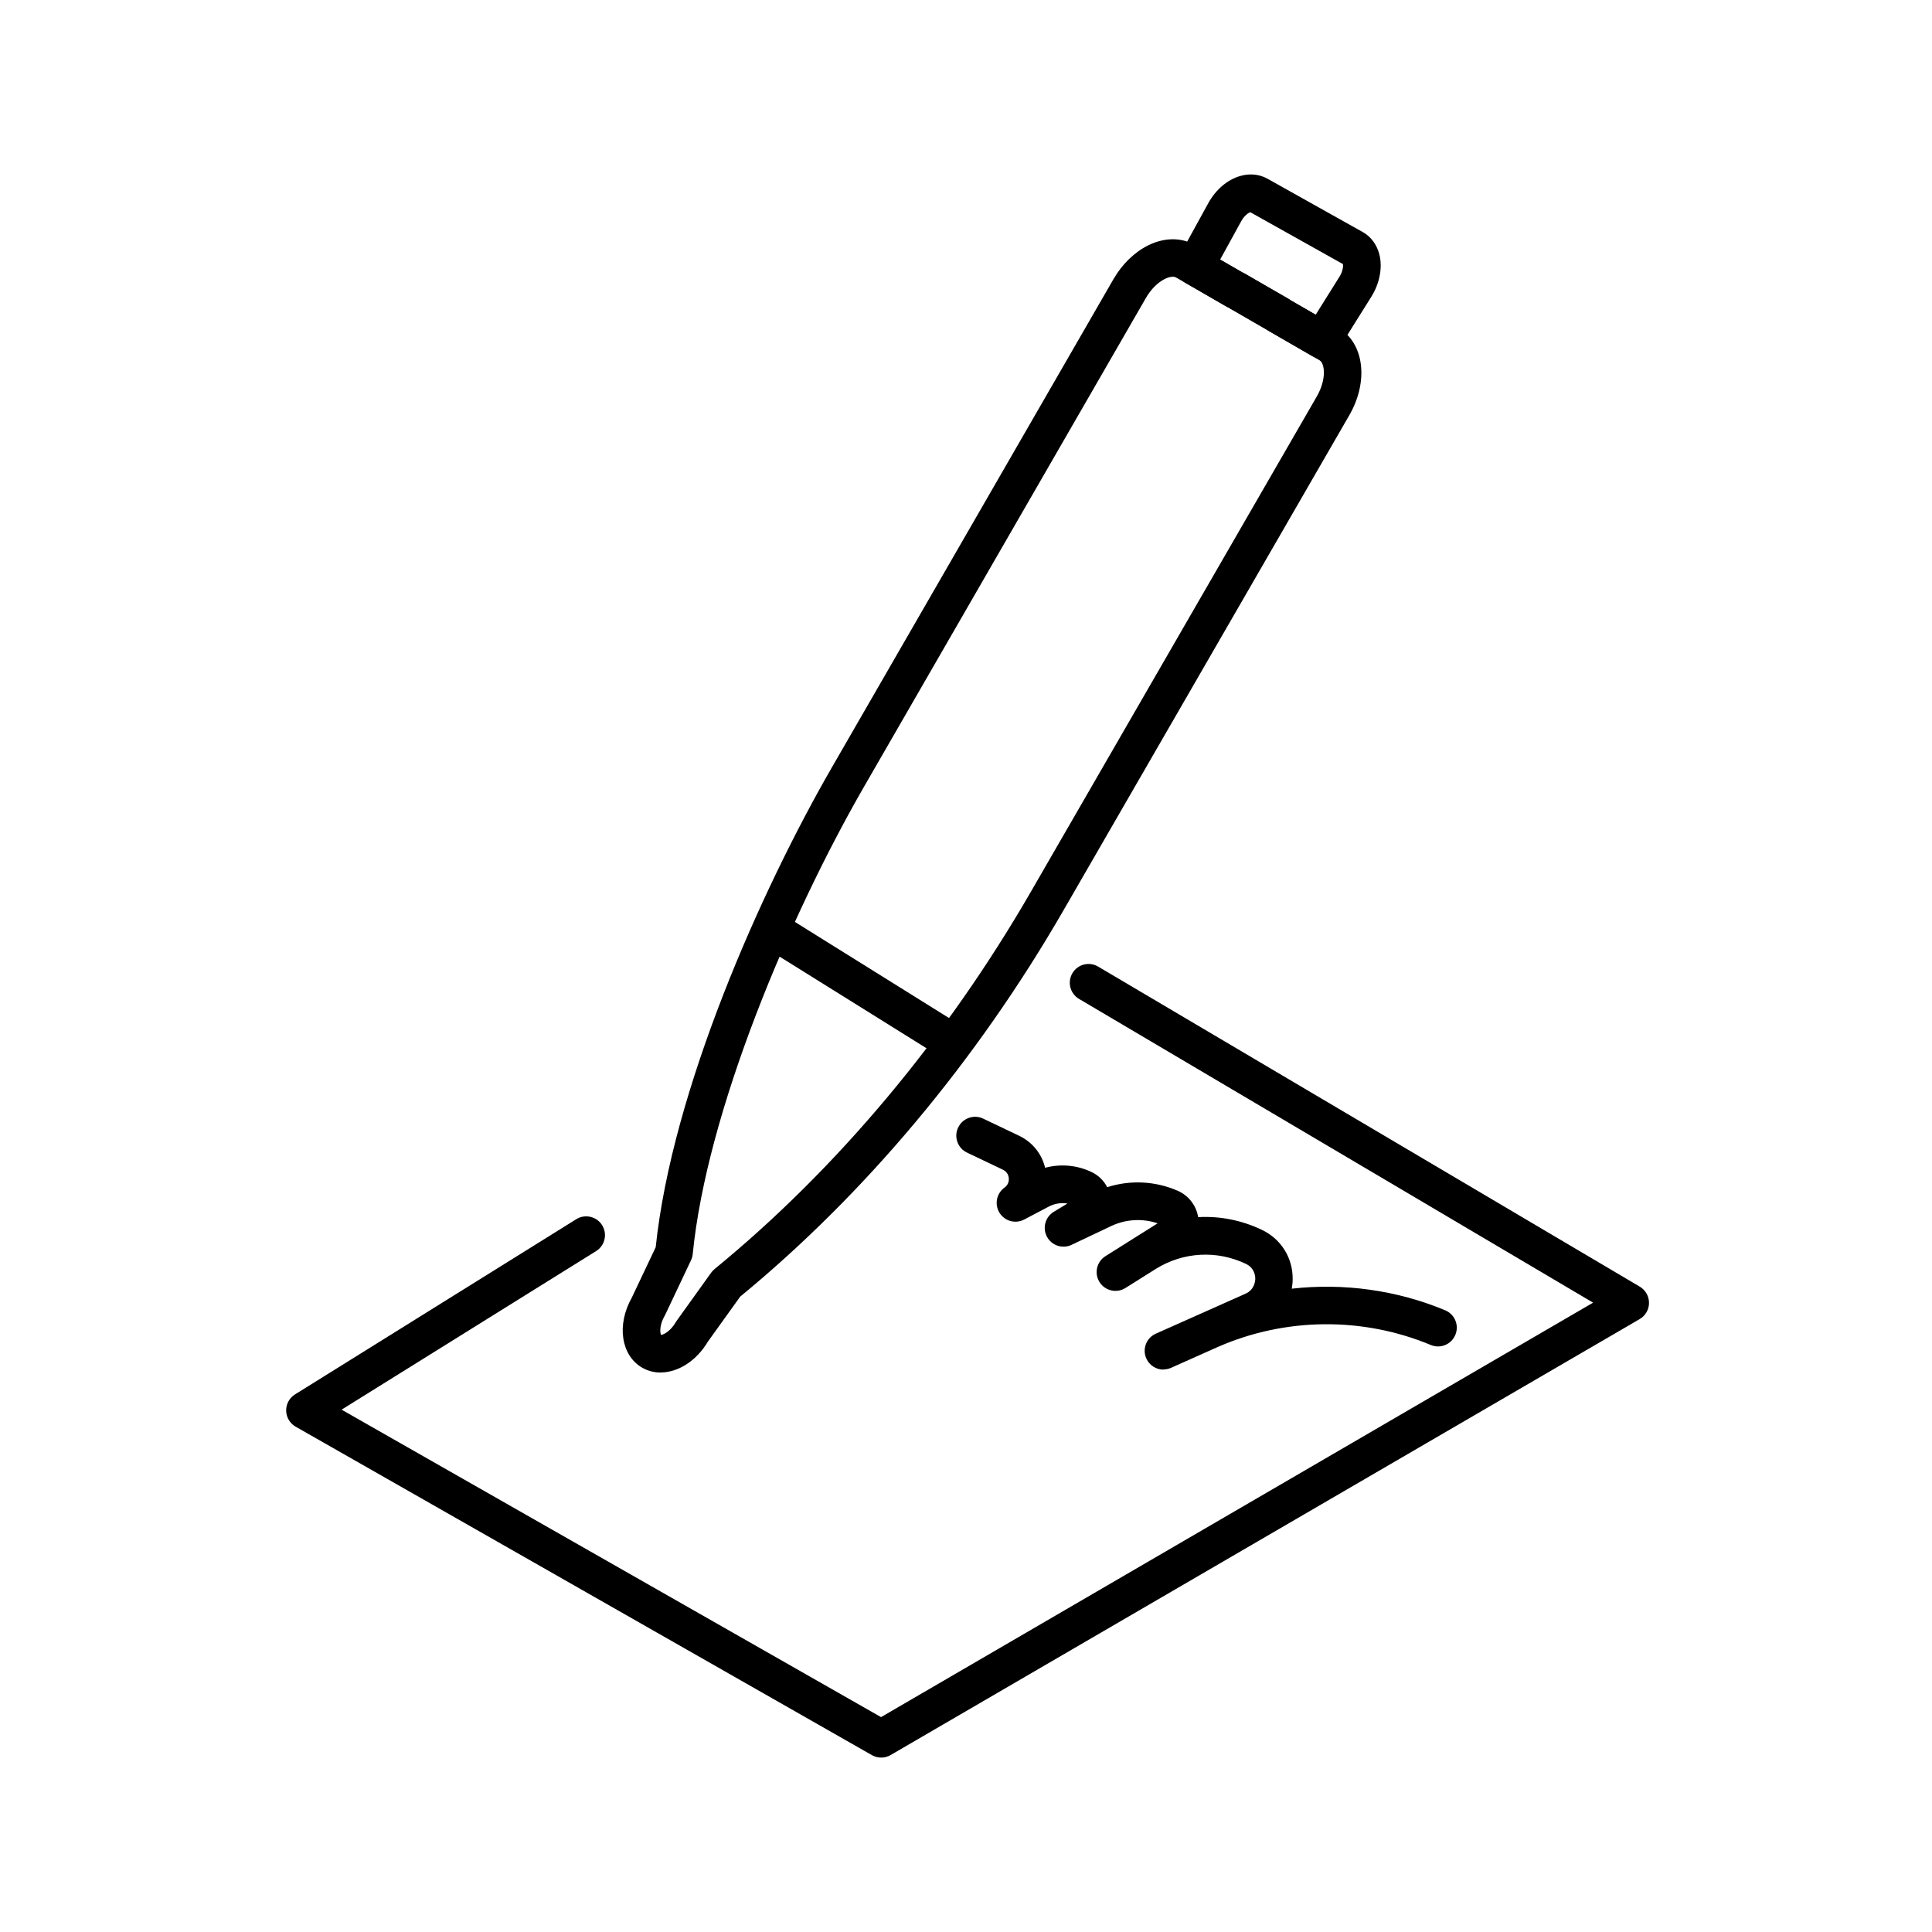 <?xml version="1.0" encoding="UTF-8"?>
<svg id="Layer_1" xmlns="http://www.w3.org/2000/svg" version="1.1" viewBox="0 0 360 360">
  <!-- Generator: Adobe Illustrator 29.2.1, SVG Export Plug-In . SVG Version: 2.1.0 Build 116)  -->
  <path d="M164.19,327.5c-.6,0-1.2-.15-1.73-.46l-107.37-61.2c-1.07-.61-1.74-1.74-1.77-2.97-.02-1.23.6-2.39,1.65-3.04l52.41-32.65c1.64-1.02,3.8-.52,4.82,1.12,1.02,1.64.52,3.8-1.12,4.82l-47.43,29.55,100.52,57.29,132.68-77.23-95.79-56.6c-1.66-.98-2.22-3.13-1.23-4.79.98-1.66,3.13-2.22,4.79-1.23l100.93,59.64c1.07.63,1.72,1.78,1.72,3.03s-.67,2.39-1.74,3.01l-139.58,81.24c-.54.32-1.15.47-1.76.47Z"/>
  <path d="M216.8,255.21c-1.34,0-2.62-.77-3.2-2.08-.79-1.77,0-3.83,1.77-4.62l8.46-3.77s.09-.04.14-.06l8.11-3.62c1.66-.74,1.81-2.3,1.82-2.76s-.1-2.02-1.75-2.8c-5.41-2.58-11.67-2.23-16.76.93l-5.68,3.57c-1.64,1.03-3.8.53-4.83-1.1-1.03-1.64-.53-3.8,1.1-4.83l5.61-3.53s.05-.03.08-.05l4.04-2.54c-2.83-.95-5.94-.78-8.66.51l-7.38,3.5c-1.68.8-3.69.14-4.58-1.5-.88-1.64-.33-3.68,1.26-4.65l2.55-1.55c-1.17-.19-2.38,0-3.45.56l-4.6,2.42c-1.63.86-3.65.31-4.61-1.26-.97-1.57-.55-3.62.94-4.69.81-.58.83-1.42.8-1.75-.03-.33-.19-1.15-1.1-1.58l-6.69-3.19c-1.75-.83-2.49-2.92-1.65-4.67.83-1.75,2.92-2.49,4.66-1.66l6.69,3.19c2.48,1.18,4.23,3.36,4.85,5.97,2.9-.78,6.03-.5,8.77.85,1.23.61,2.2,1.59,2.8,2.77,4.29-1.38,8.97-1.16,13.15.67,2.03.89,3.45,2.74,3.8,4.91,4.02-.23,8.1.56,11.88,2.37,3.59,1.71,5.78,5.24,5.73,9.21,0,.6-.07,1.18-.17,1.75,9.64-1.09,19.52.25,28.6,4.03,1.78.74,2.63,2.79,1.88,4.58s-2.79,2.63-4.58,1.88c-12.72-5.3-27.22-5.14-39.81.43l-8.59,3.83c-.46.21-.95.3-1.42.3Z"/>
  <g>
    <path d="M123.09,255.75c-1.2,0-2.37-.29-3.44-.91-3.94-2.28-4.78-7.99-1.92-13.05l4.45-9.39c3.07-29.29,19.57-66.41,32.83-89.41l52.46-90.96c1.62-2.82,3.94-5.06,6.51-6.33,3-1.47,6.15-1.49,8.64-.05l8.78,5.07c.19.07.37.15.54.25l8.13,4.69c.18.1.35.22.5.35l8.79,5.07s0,0,0,0c4.82,2.79,5.73,9.95,2.06,16.3l-53.29,92.31c-16.13,27.94-36.94,52.8-60.2,71.91l-6.03,8.4c-2.16,3.63-5.58,5.74-8.81,5.74ZM218.52,51.57c-.41,0-.92.14-1.46.4-1.32.65-2.61,1.94-3.53,3.54l-52.46,90.96c-14.04,24.34-29.38,60.75-31.99,87.21-.04.4-.15.79-.32,1.15l-4.76,10.06c-.04.09-.08.17-.13.25-.99,1.71-.91,3.16-.7,3.6.48-.03,1.78-.69,2.77-2.4.06-.1.12-.2.19-.29l6.39-8.91c.18-.25.39-.47.63-.67,22.75-18.62,43.13-42.93,58.93-70.29l53.29-92.31c1.83-3.17,1.51-6.16.5-6.74l-9.32-5.38c-.18-.1-.35-.22-.5-.35l-7.09-4.09c-.19-.07-.37-.15-.54-.25l-9.29-5.36c-.16-.09-.36-.14-.59-.14Z"/>
    <path d="M177.03,197.44c-.63,0-1.27-.17-1.85-.53l-32.71-20.4c-1.64-1.02-2.14-3.18-1.12-4.82,1.02-1.64,3.18-2.14,4.82-1.12l32.71,20.4c1.64,1.02,2.14,3.18,1.12,4.82-.66,1.06-1.81,1.65-2.97,1.65Z"/>
    <path d="M246.34,66.86c-.59,0-1.2-.15-1.75-.47l-23.69-13.68c-1.65-.95-2.23-3.05-1.32-4.72l5.56-10.12c1.4-2.54,3.57-4.4,5.97-5.08,1.77-.51,3.56-.33,5.05.5l17.77,9.95c1.52.85,2.62,2.33,3.09,4.15.63,2.45.07,5.4-1.49,7.9l-6.21,9.92c-.66,1.06-1.8,1.64-2.97,1.64ZM227.36,48.36l17.8,10.28,4.42-7.06c.67-1.07.72-2,.66-2.37l-17.27-9.67c-.35.12-1.1.61-1.7,1.7l-3.91,7.12Z"/>
  </g>
</svg>